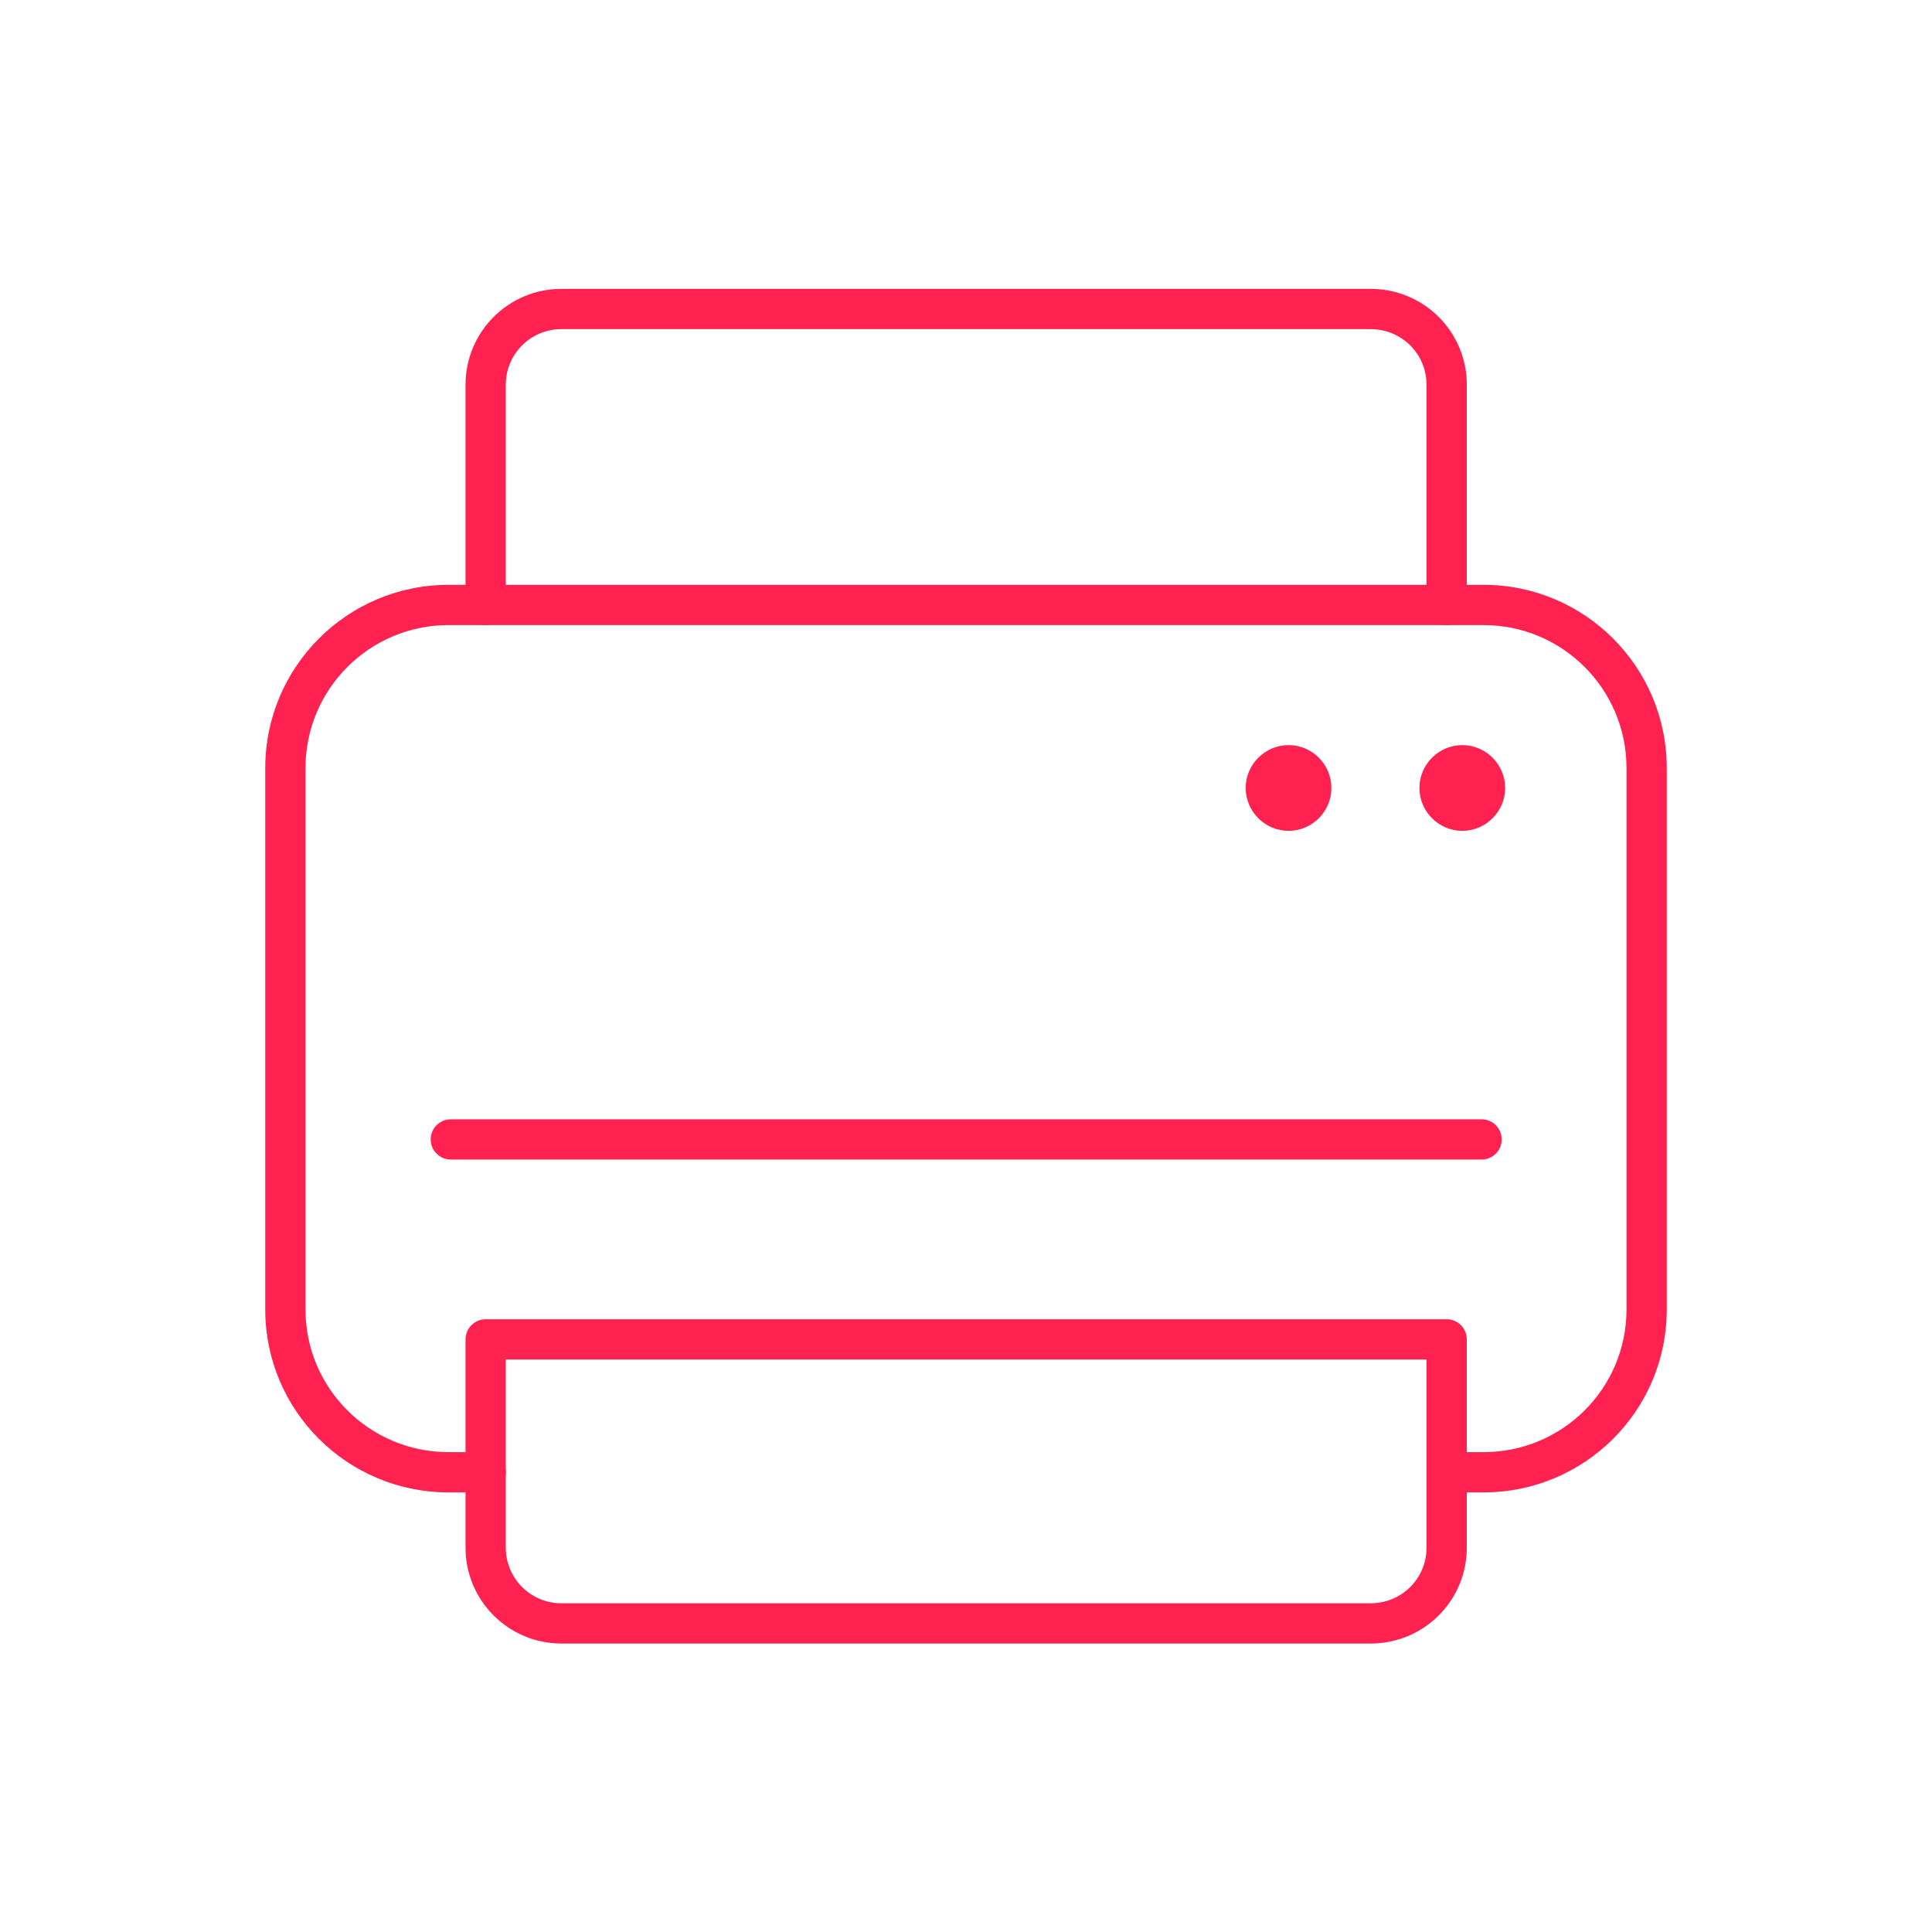 <svg xmlns="http://www.w3.org/2000/svg" width="48" height="48" viewBox="0 0 48 48" fill="none"><path fill-rule="evenodd" clip-rule="evenodd" d="M6.59 19.082C6.59 16.569 8.63 14.53 11.142 14.53H36.858C39.371 14.53 41.41 16.569 41.41 19.082V32.534C41.41 35.048 39.37 37.078 36.858 37.078H35.942C35.666 37.078 35.442 36.854 35.442 36.578C35.442 36.302 35.666 36.078 35.942 36.078H36.858C38.82 36.078 40.41 34.493 40.41 32.534V19.082C40.41 17.121 38.819 15.53 36.858 15.53H11.142C9.182 15.53 7.59 17.121 7.59 19.082V32.534C7.59 34.493 9.181 36.078 11.142 36.078H12.067C12.343 36.078 12.567 36.302 12.567 36.578C12.567 36.854 12.343 37.078 12.067 37.078H11.142C8.631 37.078 6.59 35.048 6.59 32.534V19.082Z" fill="#FF214F"></path><path fill-rule="evenodd" clip-rule="evenodd" d="M13.948 8.177C13.184 8.177 12.566 8.795 12.566 9.559V15.03C12.566 15.306 12.343 15.53 12.066 15.53C11.79 15.53 11.566 15.306 11.566 15.03V9.559C11.566 8.243 12.632 7.177 13.948 7.177H34.052C35.375 7.177 36.442 8.241 36.442 9.559V15.03C36.442 15.306 36.218 15.53 35.942 15.53C35.666 15.53 35.442 15.306 35.442 15.03V9.559C35.442 8.796 34.825 8.177 34.052 8.177H13.948Z" fill="#FF214F"></path><path fill-rule="evenodd" clip-rule="evenodd" d="M11.566 33.277C11.566 33.001 11.79 32.777 12.066 32.777H35.942C36.218 32.777 36.442 33.001 36.442 33.277V38.451C36.442 39.769 35.375 40.833 34.052 40.833H13.948C12.632 40.833 11.566 39.767 11.566 38.451V33.277ZM12.566 33.777V38.451C12.566 39.215 13.184 39.833 13.948 39.833H34.052C34.826 39.833 35.442 39.214 35.442 38.451V33.777H12.566Z" fill="#FF214F"></path><path d="M36.33 20.642C35.744 20.642 35.265 20.163 35.265 19.577C35.265 18.991 35.744 18.512 36.33 18.512C36.916 18.512 37.395 18.991 37.395 19.577C37.395 20.163 36.916 20.642 36.33 20.642Z" fill="#FF214F"></path><path d="M32.014 20.642C31.428 20.642 30.949 20.163 30.949 19.577C30.949 18.991 31.428 18.512 32.014 18.512C32.6 18.512 33.078 18.991 33.078 19.577C33.078 20.163 32.6 20.642 32.014 20.642Z" fill="#FF214F"></path><path fill-rule="evenodd" clip-rule="evenodd" d="M10.7 28.309C10.7 28.032 10.924 27.809 11.2 27.809H36.809C37.085 27.809 37.309 28.032 37.309 28.309C37.309 28.585 37.085 28.809 36.809 28.809H11.2C10.924 28.809 10.7 28.585 10.7 28.309Z" fill="#FF214F"></path></svg>